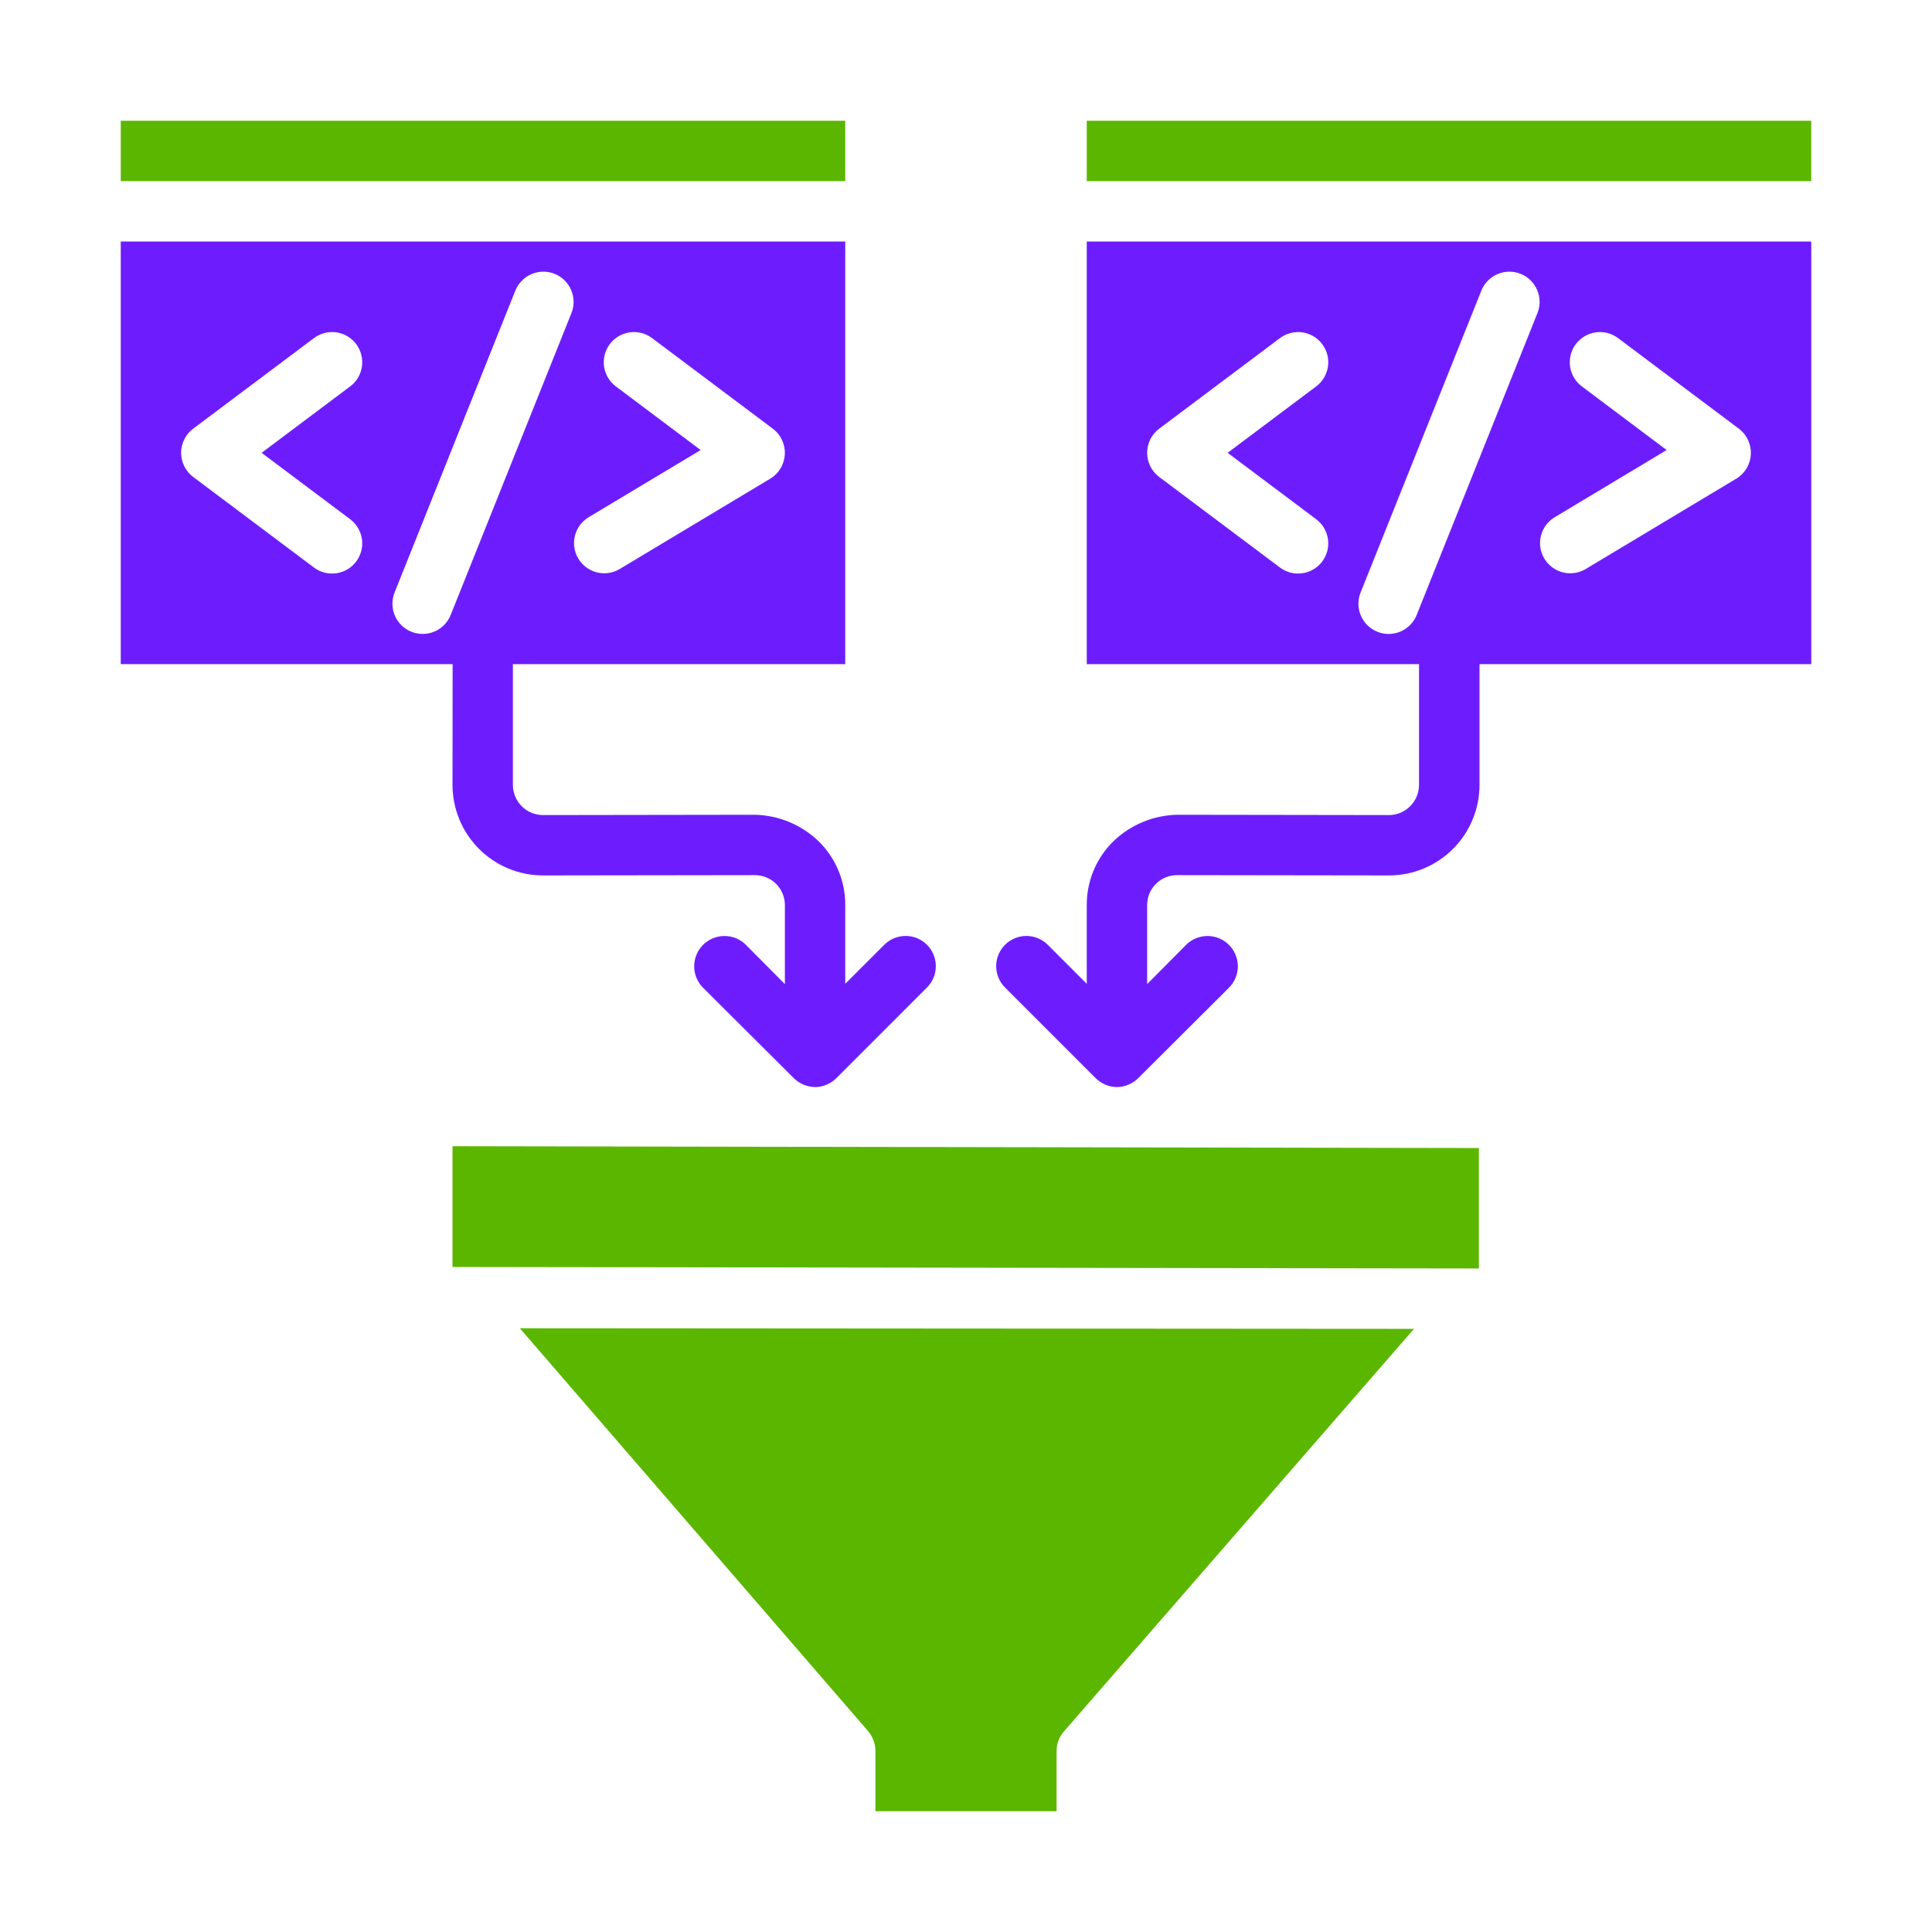 <svg width="100" height="100" viewBox="0 0 100 100" fill="none" xmlns="http://www.w3.org/2000/svg">
<path d="M44.938 89.609C45.177 89.894 45.31 90.253 45.312 90.625V93.75H54.688V90.625C54.689 90.25 54.828 89.888 55.078 89.609L73.188 68.781L26.906 68.75L44.938 89.609Z" fill="#5BB600"/>
<path d="M23.422 65.578L76.547 65.656V59.422L23.422 59.328V65.578Z" fill="#5BB600"/>
<path d="M56.25 6.25H93.75V9.375H56.25V6.25Z" fill="#5BB600"/>
<path d="M56.251 34.375H73.448V40.625C73.448 41.039 73.283 41.437 72.99 41.73C72.697 42.023 72.3 42.188 71.885 42.188L60.938 42.172C59.7 42.196 58.517 42.687 57.626 43.547C57.186 43.978 56.838 44.494 56.602 45.063C56.365 45.632 56.246 46.243 56.251 46.859V50.922L54.235 48.906C54.091 48.761 53.919 48.645 53.729 48.566C53.54 48.486 53.337 48.445 53.131 48.444C52.926 48.444 52.723 48.483 52.533 48.561C52.343 48.639 52.17 48.754 52.024 48.898C51.879 49.043 51.763 49.215 51.684 49.404C51.604 49.594 51.563 49.797 51.562 50.002C51.562 50.208 51.602 50.411 51.679 50.601C51.757 50.791 51.872 50.964 52.017 51.109L56.704 55.797C56.986 56.082 57.366 56.249 57.767 56.266H57.845C58.243 56.252 58.622 56.09 58.907 55.812L63.61 51.125C63.904 50.831 64.07 50.432 64.07 50.016C64.07 49.599 63.904 49.2 63.61 48.906C63.316 48.612 62.917 48.447 62.501 48.447C62.085 48.447 61.686 48.612 61.392 48.906L59.376 50.938V46.859C59.374 46.654 59.413 46.45 59.491 46.259C59.568 46.069 59.683 45.895 59.829 45.75C59.974 45.604 60.148 45.489 60.338 45.412C60.529 45.334 60.733 45.295 60.938 45.297L71.876 45.312H71.891C73.135 45.312 74.327 44.819 75.206 43.94C76.085 43.06 76.579 41.868 76.579 40.625V34.375H93.751V12.5H56.251V34.375ZM80.446 26.786L86.266 23.294L81.876 20C81.544 19.751 81.325 19.381 81.267 18.971C81.208 18.561 81.315 18.144 81.563 17.812C81.812 17.481 82.182 17.262 82.592 17.203C83.003 17.145 83.419 17.251 83.751 17.5L90.001 22.188C90.206 22.341 90.37 22.543 90.478 22.775C90.587 23.007 90.637 23.262 90.624 23.517C90.611 23.773 90.535 24.022 90.403 24.241C90.271 24.461 90.088 24.645 89.868 24.777L82.056 29.464C81.701 29.669 81.28 29.726 80.883 29.623C80.487 29.52 80.147 29.266 79.936 28.915C79.725 28.564 79.66 28.145 79.756 27.746C79.851 27.348 80.099 27.003 80.446 26.786ZM70.424 30.669L76.674 15.044C76.829 14.659 77.129 14.351 77.51 14.188C77.892 14.024 78.322 14.019 78.707 14.173C79.092 14.328 79.4 14.628 79.563 15.01C79.727 15.391 79.732 15.821 79.577 16.206L73.327 31.831C73.251 32.022 73.138 32.196 72.995 32.343C72.851 32.489 72.68 32.607 72.491 32.687C72.302 32.768 72.1 32.811 71.894 32.813C71.689 32.816 71.485 32.778 71.295 32.702C71.104 32.625 70.93 32.512 70.783 32.369C70.636 32.225 70.519 32.054 70.439 31.865C70.358 31.677 70.315 31.474 70.312 31.268C70.31 31.063 70.348 30.859 70.424 30.669ZM60.001 22.188L66.251 17.5C66.582 17.251 66.999 17.145 67.409 17.203C67.82 17.262 68.19 17.481 68.438 17.812C68.687 18.144 68.794 18.561 68.735 18.971C68.677 19.381 68.457 19.751 68.126 20L63.543 23.438L68.126 26.875C68.29 26.998 68.428 27.152 68.533 27.329C68.637 27.506 68.706 27.701 68.735 27.904C68.764 28.107 68.753 28.314 68.702 28.513C68.651 28.712 68.561 28.898 68.438 29.062C68.315 29.227 68.161 29.365 67.984 29.47C67.808 29.574 67.612 29.643 67.409 29.672C67.206 29.701 66.999 29.689 66.801 29.639C66.602 29.588 66.415 29.498 66.251 29.375L60.001 24.688C59.807 24.542 59.649 24.353 59.541 24.136C59.432 23.919 59.376 23.68 59.376 23.438C59.376 23.195 59.432 22.956 59.541 22.739C59.649 22.522 59.807 22.333 60.001 22.188Z" fill="#6D1DFD"/>
<path d="M6.25 6.25H43.75V9.375H6.25V6.25Z" fill="#5BB600"/>
<path d="M23.422 40.625C23.422 41.241 23.543 41.85 23.779 42.419C24.014 42.987 24.36 43.504 24.795 43.94C25.23 44.375 25.747 44.72 26.316 44.956C26.884 45.191 27.494 45.312 28.109 45.312H28.125L39.062 45.297C39.268 45.295 39.472 45.334 39.663 45.412C39.853 45.489 40.026 45.604 40.172 45.75C40.318 45.895 40.432 46.069 40.51 46.259C40.588 46.45 40.627 46.654 40.625 46.859V50.938L38.609 48.906C38.315 48.612 37.916 48.447 37.5 48.447C37.084 48.447 36.685 48.612 36.391 48.906C36.096 49.2 35.931 49.599 35.931 50.016C35.931 50.432 36.096 50.831 36.391 51.125L41.094 55.812C41.379 56.09 41.758 56.252 42.156 56.266H42.234C42.635 56.249 43.015 56.082 43.297 55.797L47.984 51.109C48.276 50.815 48.44 50.417 48.438 50.002C48.437 49.588 48.271 49.191 47.977 48.898C47.682 48.606 47.284 48.443 46.87 48.444C46.455 48.446 46.058 48.612 45.766 48.906L43.75 50.922V46.859C43.755 46.243 43.636 45.632 43.399 45.063C43.163 44.494 42.815 43.978 42.375 43.547C41.484 42.687 40.301 42.196 39.062 42.172L28.109 42.188C27.695 42.188 27.297 42.023 27.005 41.73C26.712 41.437 26.547 41.039 26.547 40.625V34.375H43.75V12.5H6.25V34.375H23.428L23.422 40.625ZM30.445 26.786L36.266 23.294L31.875 20C31.544 19.751 31.324 19.381 31.266 18.971C31.207 18.561 31.314 18.144 31.562 17.812C31.811 17.481 32.181 17.262 32.592 17.203C33.002 17.145 33.419 17.251 33.75 17.5L40 22.188C40.205 22.341 40.369 22.543 40.477 22.775C40.586 23.007 40.636 23.262 40.623 23.517C40.61 23.773 40.534 24.022 40.402 24.241C40.27 24.461 40.087 24.645 39.867 24.777L32.055 29.464C31.7 29.669 31.279 29.726 30.883 29.623C30.486 29.52 30.146 29.266 29.935 28.915C29.724 28.564 29.659 28.145 29.755 27.746C29.85 27.348 30.098 27.003 30.445 26.786ZM18.125 26.875C18.456 27.124 18.676 27.494 18.734 27.904C18.793 28.314 18.686 28.731 18.438 29.062C18.189 29.394 17.819 29.613 17.409 29.672C16.998 29.73 16.581 29.624 16.25 29.375L10 24.688C9.806 24.542 9.648 24.353 9.54 24.136C9.431 23.919 9.375 23.68 9.375 23.438C9.375 23.195 9.431 22.956 9.54 22.739C9.648 22.522 9.806 22.333 10 22.188L16.25 17.5C16.414 17.377 16.601 17.287 16.8 17.236C16.998 17.186 17.205 17.174 17.409 17.203C17.612 17.232 17.807 17.301 17.984 17.405C18.16 17.51 18.314 17.648 18.438 17.812C18.561 17.977 18.65 18.163 18.701 18.362C18.752 18.561 18.763 18.768 18.734 18.971C18.705 19.174 18.637 19.369 18.532 19.546C18.427 19.723 18.289 19.877 18.125 20L13.542 23.438L18.125 26.875ZM21.875 32.812C21.619 32.813 21.368 32.75 21.142 32.63C20.916 32.511 20.723 32.338 20.58 32.126C20.437 31.915 20.348 31.671 20.32 31.417C20.293 31.163 20.328 30.906 20.423 30.669L26.673 15.044C26.828 14.659 27.128 14.351 27.51 14.188C27.891 14.024 28.321 14.019 28.706 14.173C29.091 14.328 29.399 14.628 29.562 15.01C29.726 15.391 29.731 15.821 29.577 16.206L23.327 31.831C23.21 32.121 23.01 32.37 22.751 32.544C22.492 32.719 22.187 32.813 21.875 32.812Z" fill="#6D1DFD"/>
</svg>
